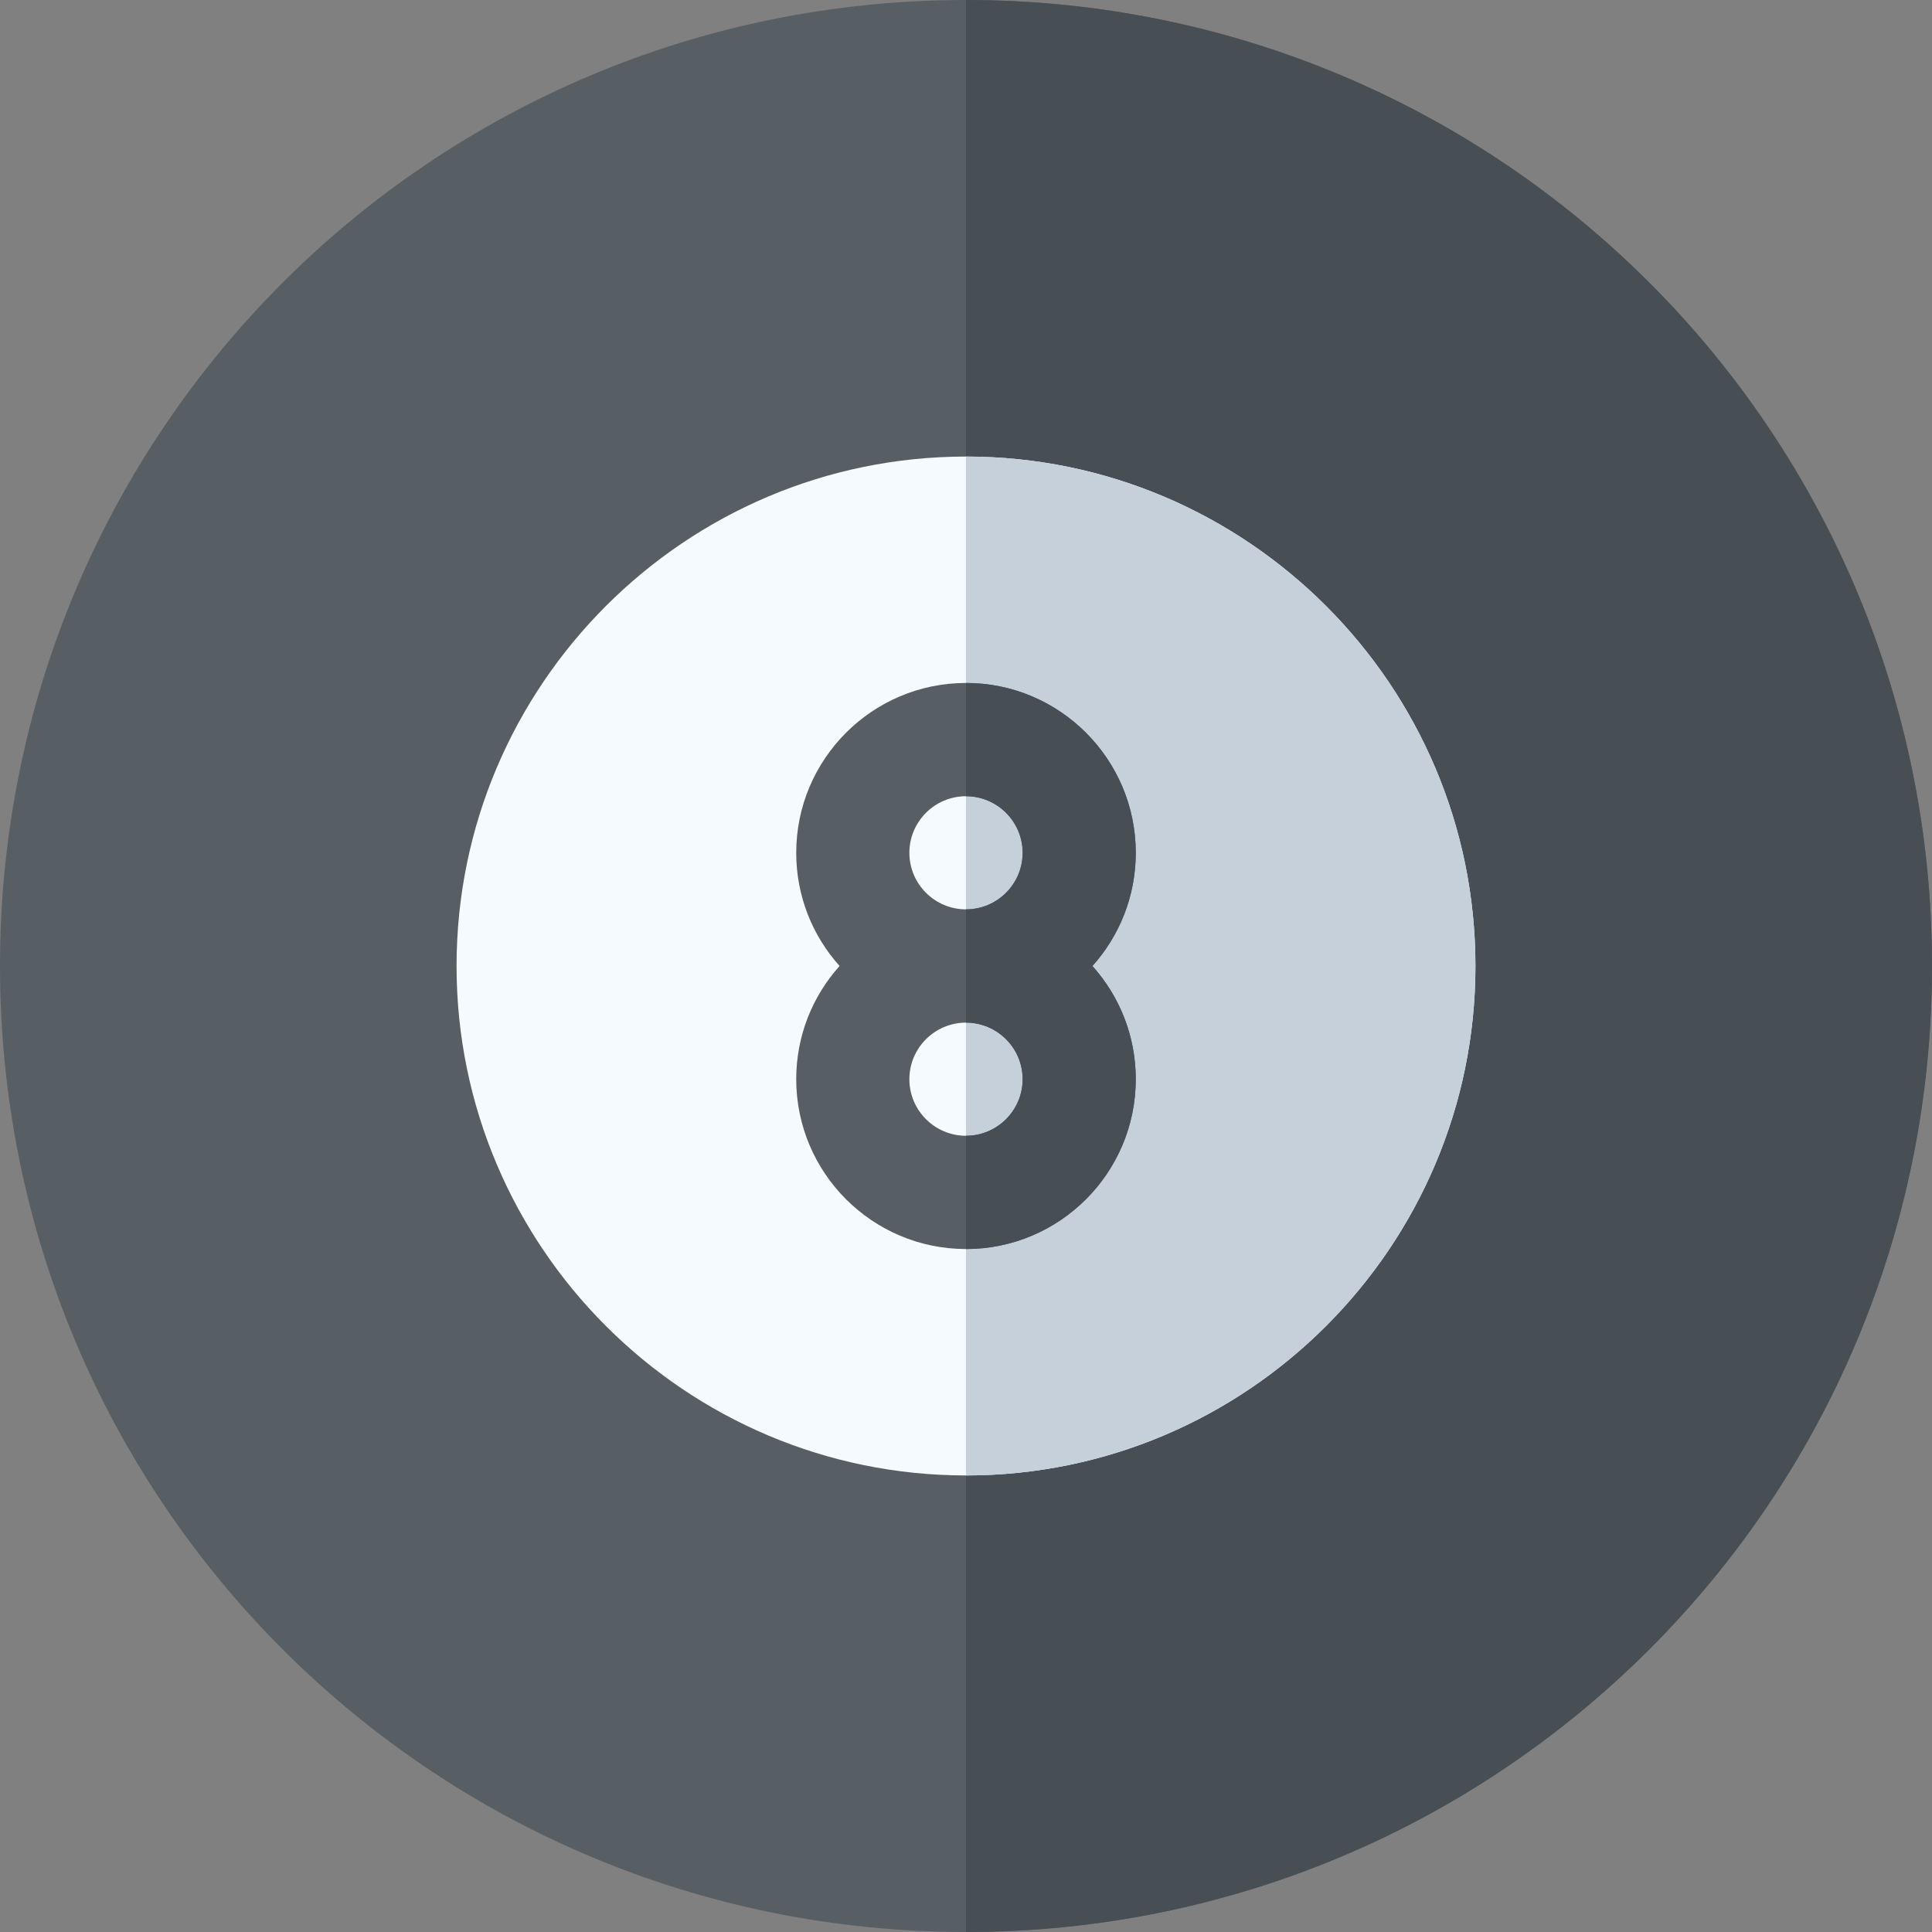 <svg width="32" height="32" viewBox="0 0 32 32" fill="none" xmlns="http://www.w3.org/2000/svg">
<rect x="0" y="0" width="32" height="32" fill="#808080" stroke="none"/>
<g clip-path="url(#clip0_1715_15912)">
<path d="M16 0C7.149 0 0 7.152 0 16C0 24.851 7.152 32 16 32C24.851 32 32 24.848 32 16C32 7.149 24.848 0 16 0Z" fill="#575F64"/>
<path d="M32 16C32 24.848 24.851 32 16 32V0C24.848 0 32 7.149 32 16Z" fill="#474F54"/>
<path d="M16 7.562C11.348 7.562 7.562 11.348 7.562 16C7.562 20.652 11.348 24.438 16 24.438C20.652 24.438 24.438 20.652 24.438 16C24.438 11.348 20.652 7.562 16 7.562Z" fill="#F5FAFF"/>
<path d="M24.438 16C24.438 20.652 20.652 24.438 16 24.438V7.562C20.652 7.562 24.438 11.348 24.438 16Z" fill="#C6D0DA"/>
<path d="M18.812 14.125C18.812 12.574 17.551 11.312 16 11.312C14.449 11.312 13.188 12.574 13.188 14.125C13.188 14.845 13.459 15.502 13.906 16C13.459 16.498 13.188 17.155 13.188 17.875C13.188 19.426 14.449 20.688 16 20.688C17.551 20.688 18.812 19.426 18.812 17.875C18.812 17.155 18.541 16.498 18.094 16C18.541 15.502 18.812 14.845 18.812 14.125ZM16 18.812C15.483 18.812 15.062 18.392 15.062 17.875C15.062 17.358 15.483 16.938 16 16.938C16.517 16.938 16.938 17.358 16.938 17.875C16.938 18.392 16.517 18.812 16 18.812ZM16 15.062C15.483 15.062 15.062 14.642 15.062 14.125C15.062 13.608 15.483 13.188 16 13.188C16.517 13.188 16.938 13.608 16.938 14.125C16.938 14.642 16.517 15.062 16 15.062Z" fill="#575F64"/>
<path d="M18.094 16C18.541 16.498 18.812 17.155 18.812 17.875C18.812 19.426 17.551 20.688 16 20.688V18.812C16.517 18.812 16.938 18.392 16.938 17.875C16.938 17.358 16.517 16.938 16 16.938V15.062C16.517 15.062 16.938 14.642 16.938 14.125C16.938 13.608 16.517 13.188 16 13.188V11.312C17.551 11.312 18.812 12.574 18.812 14.125C18.812 14.845 18.541 15.502 18.094 16Z" fill="#474F54"/>
</g>
<defs>
<clipPath id="clip0_1715_15912">
<rect width="32" height="32" fill="white"/>
</clipPath>
</defs>
</svg>

